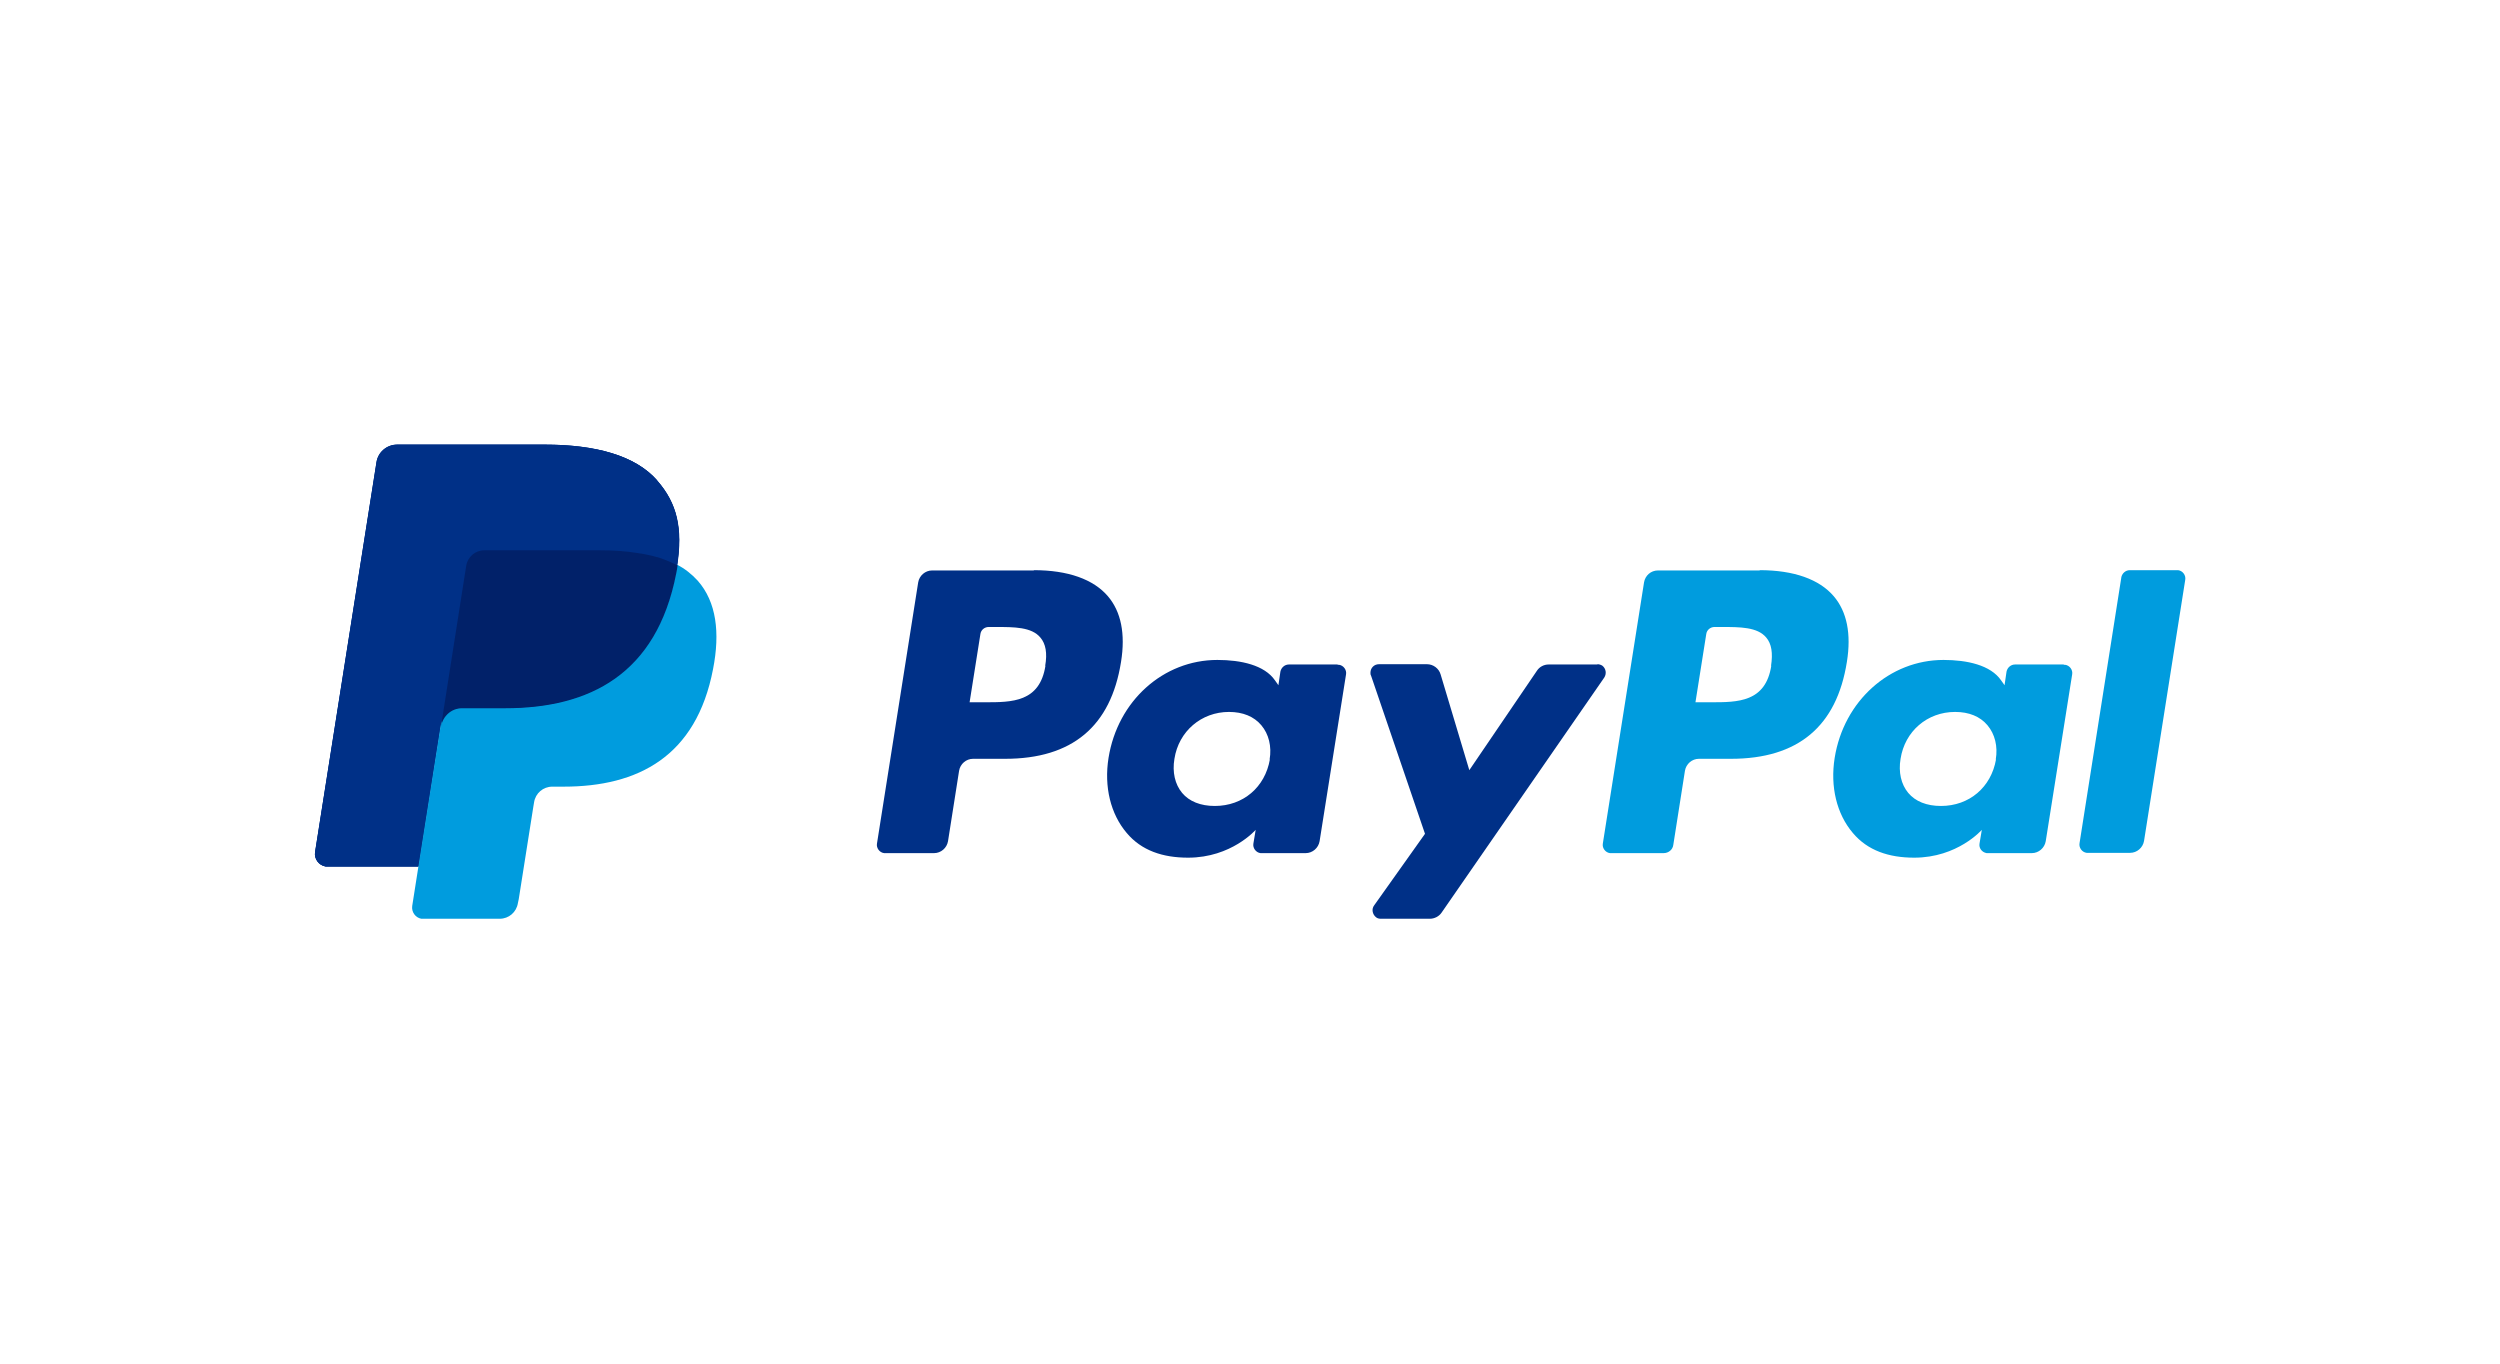<?xml version="1.0" encoding="UTF-8"?>
<svg id="Layer_1" data-name="Layer 1" xmlns="http://www.w3.org/2000/svg" viewBox="0 0 88 48">
  <defs>
    <style>
      .cls-1 {
        fill: #009cde;
      }

      .cls-1, .cls-2, .cls-3, .cls-4 {
        stroke-width: 0px;
      }

      .cls-2 {
        fill: #fff;
      }

      .cls-3 {
        fill: #003087;
      }

      .cls-4 {
        fill: #012169;
      }
    </style>
  </defs>
  <rect id="Rectangle-Copy-2" class="cls-2" width="88" height="48"/>
  <g>
    <path class="cls-3" d="M23.13,16.91c-.77-.88-2.17-1.26-3.96-1.26h-5.19c-.37,0-.68.27-.73.63l-2.16,13.71c-.04.24.13.47.37.51.02,0,.05,0,.07,0h3.2l.8-5.1-.02.16c.06-.36.37-.63.73-.63h1.52c2.99,0,5.33-1.21,6.02-4.73.02-.1.04-.21.05-.3.2-1.3,0-2.18-.7-2.98"/>
    <path class="cls-1" d="M62.35,23.43c-.2,1.29-1.18,1.29-2.13,1.29h-.54l.38-2.4c.02-.15.15-.25.29-.25h.25c.65,0,1.26,0,1.57.37.19.22.24.55.17,1M61.94,20.08h-3.58c-.25,0-.45.18-.49.42l-1.45,9.19c-.03.16.09.32.25.34.02,0,.03,0,.05,0h1.84c.17,0,.32-.12.34-.29l.41-2.61c.04-.24.25-.42.49-.42h1.13c2.36,0,3.72-1.14,4.08-3.41.16-.99,0-1.77-.46-2.31-.51-.6-1.41-.92-2.61-.92"/>
    <path class="cls-3" d="M36.8,23.43c-.2,1.29-1.18,1.29-2.13,1.29h-.54l.38-2.4c.02-.15.15-.25.29-.25h.25c.65,0,1.26,0,1.57.37.19.22.25.55.17,1M36.39,20.08h-3.58c-.24,0-.45.18-.49.42l-1.45,9.19c-.03.16.09.32.25.34.02,0,.03,0,.05,0h1.71c.24,0,.45-.18.49-.42l.39-2.48c.04-.24.25-.42.49-.42h1.13c2.36,0,3.72-1.14,4.08-3.41.16-.99,0-1.77-.46-2.31-.51-.6-1.41-.92-2.61-.92M44.7,26.73c-.17.98-.94,1.64-1.94,1.64-.5,0-.9-.16-1.15-.46-.25-.3-.35-.73-.27-1.2.15-.97.95-1.65,1.92-1.65.49,0,.88.16,1.14.47.26.31.37.74.29,1.21M47.09,23.39h-1.72c-.15,0-.27.11-.3.25l-.07.48-.12-.17c-.37-.54-1.2-.72-2.03-.72-1.9,0-3.51,1.44-3.83,3.45-.16,1.01.07,1.97.64,2.64.52.62,1.27.87,2.16.87,1.53,0,2.38-.98,2.38-.98l-.08.48c-.03.16.09.32.25.34.02,0,.03,0,.05,0h1.54c.24,0,.45-.18.49-.42l.93-5.87c.03-.16-.09-.32-.25-.34-.02,0-.03,0-.05,0"/>
    <path class="cls-1" d="M70.26,26.73c-.17.98-.94,1.64-1.94,1.64-.5,0-.9-.16-1.15-.46-.25-.3-.35-.73-.27-1.2.15-.97.94-1.65,1.92-1.65.49,0,.88.16,1.14.47.26.31.37.74.29,1.21M72.65,23.39h-1.72c-.15,0-.27.11-.3.25l-.07.48-.12-.17c-.37-.54-1.2-.72-2.03-.72-1.89,0-3.51,1.44-3.83,3.45-.16,1.01.07,1.97.64,2.64.52.62,1.27.87,2.16.87,1.53,0,2.38-.98,2.38-.98l-.08.48c-.03.16.08.31.25.34.02,0,.03,0,.05,0h1.54c.24,0,.45-.18.49-.42l.93-5.87c.03-.16-.09-.32-.25-.34-.02,0-.03,0-.05,0"/>
    <path class="cls-3" d="M56.23,23.39h-1.72c-.16,0-.32.08-.41.22l-2.38,3.5-1.01-3.37c-.06-.21-.26-.36-.48-.36h-1.69c-.17,0-.3.13-.3.3,0,.03,0,.07.02.1l1.9,5.57-1.79,2.52c-.1.13-.06.32.07.42.05.04.11.05.17.05h1.72c.16,0,.32-.08.41-.21l5.73-8.28c.09-.14.06-.32-.07-.42-.05-.03-.11-.05-.17-.05"/>
    <path class="cls-1" d="M74.67,20.33l-1.47,9.35c-.03.16.09.32.25.34.02,0,.03,0,.05,0h1.48c.24,0,.45-.18.49-.42l1.45-9.19c.03-.16-.09-.32-.25-.34-.02,0-.03,0-.05,0h-1.65c-.15,0-.27.11-.3.25"/>
    <path class="cls-3" d="M23.13,16.91c-.77-.88-2.17-1.26-3.96-1.26h-5.19c-.37,0-.68.27-.73.63l-2.16,13.71c-.04.24.13.47.37.51.02,0,.05,0,.07,0h3.2l.8-5.1-.02.16c.06-.36.37-.63.73-.63h1.52c2.99,0,5.33-1.21,6.02-4.73.02-.1.04-.21.05-.3.2-1.3,0-2.18-.7-2.98"/>
    <path class="cls-3" d="M16.4,19.91c.05-.32.32-.55.64-.55h4.07c.48,0,.93.03,1.34.1.22.04.45.09.67.15.25.07.49.17.72.29.2-1.3,0-2.18-.7-2.98-.77-.88-2.17-1.26-3.96-1.26h-5.19c-.37,0-.68.27-.73.63l-2.16,13.7c-.04.24.13.47.37.51.02,0,.05,0,.07,0h3.2l.8-5.1.86-5.48Z"/>
    <path class="cls-1" d="M23.83,19.89c-.02.1-.03.2-.05.3-.68,3.51-3.03,4.73-6.02,4.73h-1.52c-.36,0-.67.27-.73.63l-.78,4.94-.22,1.4c-.03.21.11.41.32.45.02,0,.04,0,.06,0h2.7c.32,0,.59-.23.64-.55l.03-.14.51-3.23.03-.18c.05-.32.32-.55.64-.55h.4c2.62,0,4.67-1.06,5.26-4.14.25-1.28.12-2.36-.54-3.11-.21-.23-.46-.43-.74-.57"/>
    <path class="cls-4" d="M23.12,19.61c-.1-.03-.21-.06-.32-.08s-.23-.05-.34-.06c-.41-.07-.86-.1-1.34-.1h-4.07c-.32,0-.59.23-.64.55l-.86,5.48-.02.16c.06-.36.37-.63.73-.63h1.52c2.99,0,5.33-1.21,6.02-4.73.02-.1.04-.2.05-.3-.18-.09-.37-.17-.56-.24-.05-.02-.1-.03-.15-.05"/>
  </g>
</svg>